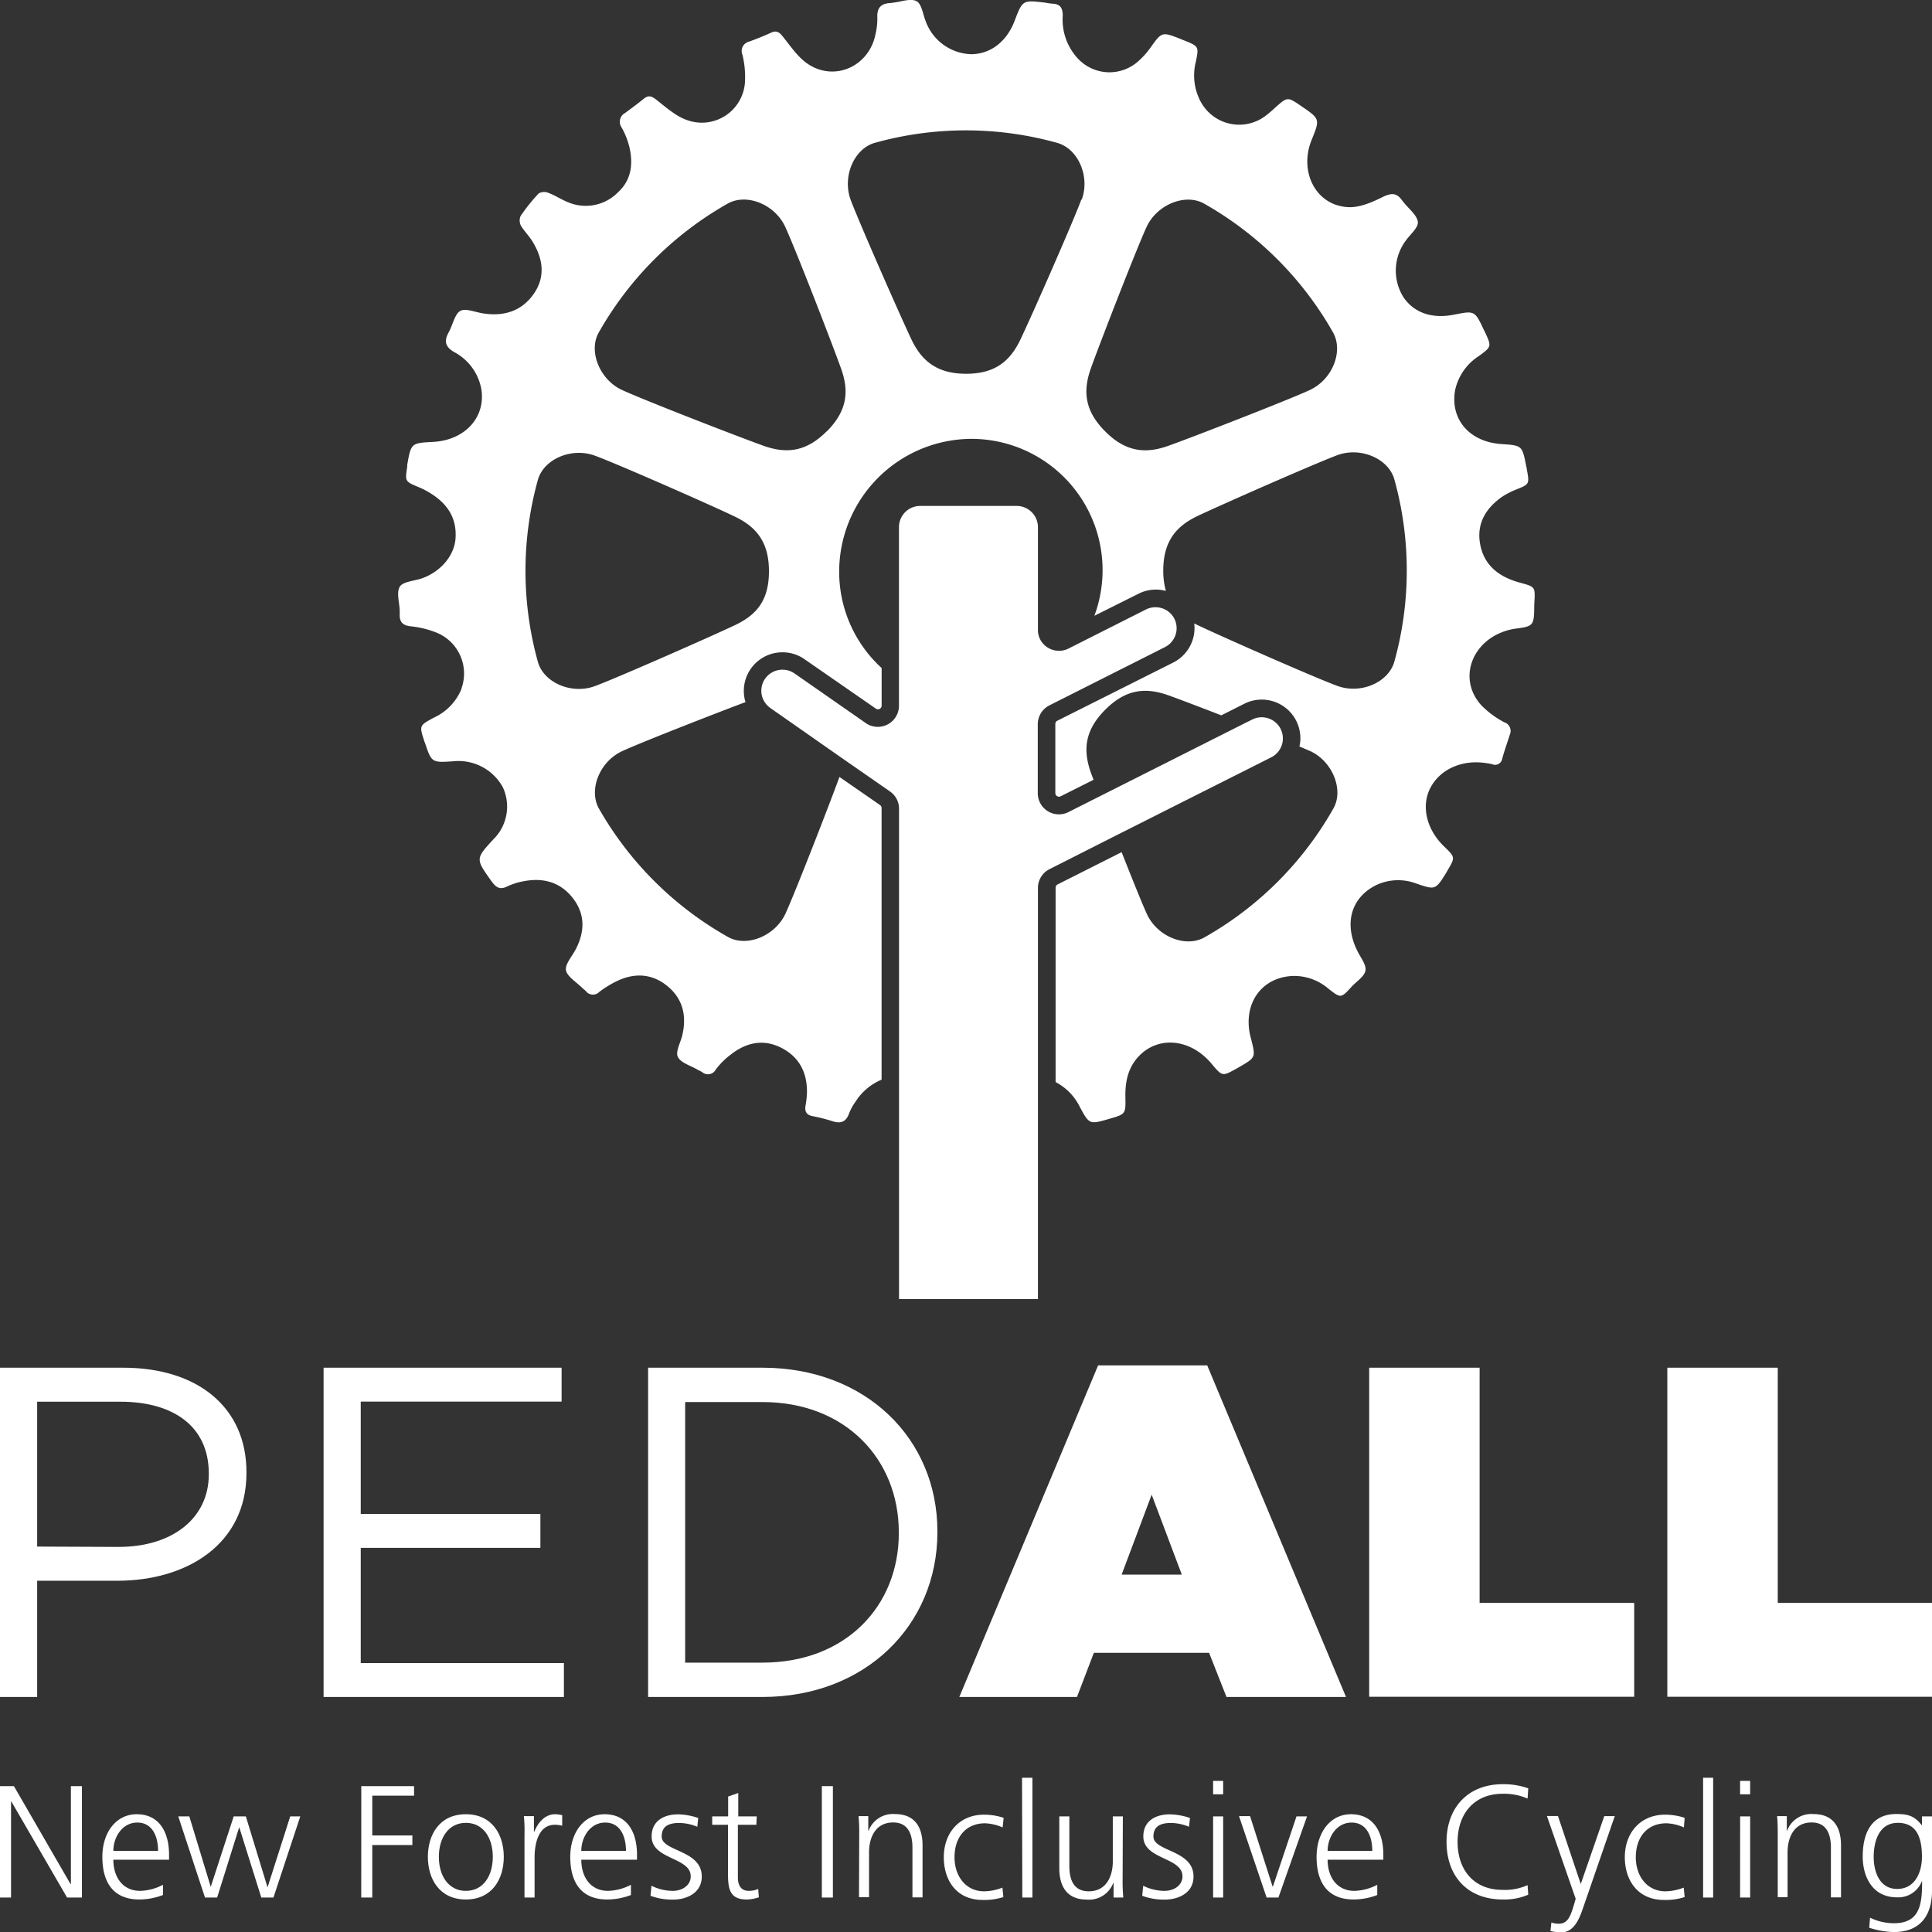 <svg xmlns="http://www.w3.org/2000/svg" width="349.94" height="350" viewBox="0 0 349.94 350"><rect x="0" y="0" width="349.94" height="350" fill="#333333" stroke="none"/><defs><style>.cls-1{fill:#fff;}</style></defs><title>ped-logo-2</title><g id="Layer_2" data-name="Layer 2"><g id="Layer_1-2" data-name="Layer 1"><path class="cls-1" d="M0,247.73H22.32c13.46,0,22.32,7.16,22.32,18.91v.17c0,12.86-10.74,19.51-23.42,19.51H6.73v21.05H0Zm21.47,32.46c9.88,0,16.35-5.29,16.35-13.13v-.17c0-8.51-6.39-13-16-13H6.73v26.24Z"/><path class="cls-1" d="M58.61,247.73h43.11v6.14H65.34v20.35H97.88v6.14H65.34v20.87h36.8v6.14H58.61Z"/><path class="cls-1" d="M117.39,247.73H138.1c18.73,0,31.69,12.87,31.69,29.64v.17c0,16.79-13,29.83-31.69,29.83H117.39Zm20.71,53.42c15.07,0,24.7-10.23,24.7-23.44v-.17c0-13.2-9.63-23.59-24.7-23.59h-14v47.2Z"/><path class="cls-1" d="M198.9,247.31h19.76l25.14,60.06H222.15l-3.15-8H198.13l-3.06,8H173.76Zm15.16,37.9-5.46-14.48-5.44,14.48Z"/><path class="cls-1" d="M248,247.73h20v42.6h28v17H248Z"/><path class="cls-1" d="M302,247.73h20v42.6h28v17H302Z"/><path class="cls-1" d="M0,323.52H2.52l10.26,17.75h.06V323.52h2V343.7H12.15L2.05,326.29H2V343.7H0Z"/><path class="cls-1" d="M29.52,343.24a12,12,0,0,1-4.27.81c-4.89,0-6.71-3.3-6.71-7.72s2.49-7.72,6.22-7.72c4.16,0,5.86,3.35,5.86,7.31v.93H20.53c0,3.12,1.68,5.64,4.86,5.64a9.45,9.45,0,0,0,4.13-1.1Zm-.89-8c0-2.58-1-5.12-3.76-5.12s-4.34,2.69-4.34,5.12Z"/><path class="cls-1" d="M49.53,343.7h-2.2l-4-12.75h0l-4,12.75h-2.2L32.29,329h2l3.88,12.76h0L42.33,329h2.2l3.9,12.76h.06L52.57,329h1.82Z"/><path class="cls-1" d="M65.44,323.52H75v1.73H67.43v7.2h7.26v1.74H67.43v9.51h-2Z"/><path class="cls-1" d="M84.38,328.61c4.76,0,6.87,3.7,6.87,7.72s-2.11,7.72-6.87,7.72-6.88-3.7-6.88-7.72S79.61,328.61,84.38,328.61Zm0,13.88c3.18,0,4.88-2.75,4.88-6.16s-1.7-6.16-4.88-6.16-4.89,2.78-4.89,6.16S81.2,342.49,84.38,342.49Z"/><path class="cls-1" d="M95,332.25a26,26,0,0,0-.11-3.3h1.82v2.84h.06c.66-1.65,1.91-3.18,3.79-3.18a6,6,0,0,1,1.27.17v1.91a5,5,0,0,0-1.33-.17c-2.89,0-3.67,3.24-3.67,5.9v7.28H95Z"/><path class="cls-1" d="M114.28,343.24a12,12,0,0,1-4.28.81c-4.89,0-6.71-3.3-6.71-7.72s2.49-7.72,6.22-7.72c4.16,0,5.87,3.35,5.87,7.31v.93H105.29c0,3.12,1.67,5.64,4.85,5.64a9.5,9.5,0,0,0,4.14-1.1Zm-.9-8c0-2.58-1-5.12-3.76-5.12s-4.33,2.69-4.33,5.12Z"/><path class="cls-1" d="M118,341.56a8.7,8.7,0,0,0,3.85.93c1.73,0,3.26-1,3.26-2.63,0-3.5-7.08-3-7.08-7.23,0-2.92,2.37-4,4.8-4a11.88,11.88,0,0,1,3.64.66l-.17,1.59a8.79,8.79,0,0,0-3.27-.69c-1.88,0-3.18.58-3.18,2.46,0,2.74,7.26,2.4,7.26,7.23,0,3.12-2.92,4.19-5.15,4.19a11.17,11.17,0,0,1-4.13-.69Z"/><path class="cls-1" d="M137,330.52h-3.35v9.54c0,1.33.49,2.43,2,2.43a4.25,4.25,0,0,0,1.68-.35l.12,1.51a6.81,6.81,0,0,1-2.23.4c-3.24,0-3.36-2.23-3.36-4.92v-8.61H129V329h2.89V325.4l1.83-.64V329h3.35Z"/><path class="cls-1" d="M148.86,323.52h2V343.7h-2Z"/><path class="cls-1" d="M155.63,332.42a33.63,33.63,0,0,0-.12-3.47h1.76v2.63h.06a4.7,4.7,0,0,1,4.77-3c3.65,0,5,2.43,5,5.67v9.42h-1.83v-9c0-2.78-1-4.57-3.49-4.57-3.33,0-4.37,2.92-4.37,5.38v8.15h-1.82Z"/><path class="cls-1" d="M181.6,331a8.65,8.65,0,0,0-3.16-.75c-3.55,0-5.55,2.57-5.55,6.16,0,3.35,2,6.16,5.35,6.16a9.29,9.29,0,0,0,3.33-.67l.17,1.71a11.07,11.07,0,0,1-3.79.52c-4.74,0-7-3.61-7-7.72,0-4.54,2.92-7.72,7.28-7.72a11.33,11.33,0,0,1,3.56.57Z"/><path class="cls-1" d="M185.12,322H187V343.7h-1.83Z"/><path class="cls-1" d="M203.34,340.23a33.43,33.43,0,0,0,.12,3.47H201.7v-2.63h-.06a4.69,4.69,0,0,1-4.77,3c-3.65,0-5-2.43-5-5.67V329h1.82v9c0,2.78,1,4.57,3.5,4.57,3.33,0,4.37-2.92,4.37-5.38V329h1.82Z"/><path class="cls-1" d="M207.06,341.56a8.77,8.77,0,0,0,3.85.93c1.74,0,3.27-1,3.27-2.63,0-3.5-7.09-3-7.09-7.23,0-2.92,2.37-4,4.8-4a11.89,11.89,0,0,1,3.65.66l-.18,1.59a8.7,8.7,0,0,0-3.26-.69c-1.88,0-3.18.58-3.18,2.46,0,2.74,7.26,2.4,7.26,7.23,0,3.12-2.93,4.19-5.15,4.19a11.06,11.06,0,0,1-4.14-.69Z"/><path class="cls-1" d="M221.55,325h-1.82v-2.43h1.82ZM219.73,329h1.82V343.7h-1.82Z"/><path class="cls-1" d="M231.56,343.7h-2.14l-5-14.75h2l4.08,12.76h.06L234.83,329h1.91Z"/><path class="cls-1" d="M249.46,343.24a12.09,12.09,0,0,1-4.28.81c-4.89,0-6.71-3.3-6.71-7.72s2.49-7.72,6.22-7.72c4.16,0,5.87,3.35,5.87,7.31v.93H240.47c0,3.12,1.67,5.64,4.86,5.64a9.49,9.49,0,0,0,4.13-1.1Zm-.9-8c0-2.58-1-5.12-3.75-5.12s-4.34,2.69-4.34,5.12Z"/><path class="cls-1" d="M276.69,325.77a10.73,10.73,0,0,0-4.51-.87c-5.23,0-8.17,3.71-8.17,8.71s2.85,8.7,8.17,8.7a10,10,0,0,0,4.51-.86l.12,1.73a10.82,10.82,0,0,1-4.63.87c-6.36,0-10.17-4.19-10.17-10.44s3.93-10.44,10.17-10.44a13.23,13.23,0,0,1,4.63.75Z"/><path class="cls-1" d="M286.32,341.25h0l4.26-12.3h1.9l-5.87,17c-.69,2-1.73,4.05-3.78,4.05a9,9,0,0,1-2-.23l.17-1.56a3.74,3.74,0,0,0,1.36.23c1.56,0,2.08-1.3,2.66-3.21l.38-1.3-5.21-15h2Z"/><path class="cls-1" d="M305,331a8.55,8.55,0,0,0-3.15-.75c-3.56,0-5.56,2.57-5.56,6.16,0,3.35,2,6.16,5.36,6.16a9.45,9.45,0,0,0,3.32-.67l.17,1.71a11,11,0,0,1-3.78.52c-4.75,0-7.06-3.61-7.06-7.72,0-4.54,2.92-7.72,7.29-7.72a11.32,11.32,0,0,1,3.55.57Z"/><path class="cls-1" d="M308.48,322h1.82V343.7h-1.82Z"/><path class="cls-1" d="M317,325h-1.82v-2.43H317ZM315.19,329H317V343.7h-1.82Z"/><path class="cls-1" d="M322,332.42c0-1.15,0-2.31-.12-3.47h1.76v2.63h.06a4.68,4.68,0,0,1,4.76-3c3.65,0,5,2.43,5,5.67v9.42h-1.83v-9c0-2.78-1-4.57-3.49-4.57-3.33,0-4.36,2.92-4.36,5.38v8.15H322Z"/><path class="cls-1" d="M349.94,342.49c0,4.11-1.85,7.46-6.91,7.46a15.42,15.42,0,0,1-4.46-.78l.15-1.82a9.93,9.93,0,0,0,4.34,1c4.68,0,5.09-3.41,5.09-7.58h-.06a4.56,4.56,0,0,1-4.48,2.89c-4.72,0-6.22-4.1-6.22-7.37,0-4.48,1.73-7.72,6.07-7.72,2,0,3.24.26,4.6,2h.06V329h1.82Zm-6.31-.35c3.3,0,4.49-3.12,4.49-5.81,0-3.56-1-6.16-4.37-6.16s-4.37,3.29-4.37,6.16S340.54,342.14,343.63,342.14Z"/><path class="cls-1" d="M275.36,105.55c-3.74-1-6.64-3.08-7.3-7.2-.58-3.64,1.13-6.34,4-8.36a14.23,14.23,0,0,1,2.48-1.29c2.51-1,2.51-1,2-3.75a2.39,2.39,0,0,0-.1-.52c-.73-3.74-.73-3.74-4.48-4-5.79-.37-9.33-4.48-8.4-9.75a9.79,9.79,0,0,1,4.29-6.18c2.34-1.72,2.34-1.72,1.1-4.39-.05-.11-.11-.21-.16-.31-1.67-3.55-1.67-3.55-5.45-2.8-4,.79-7.27-.36-9.17-3.22a9.08,9.08,0,0,1,.49-10.24c.79-1.11,2.26-2.31,2.15-3.33-.13-1.24-1.61-2.34-2.5-3.49-.11-.14-.24-.26-.34-.41-1-1.41-1.93-1.39-3.5-.64-2,1-4.32,2-6.42,1.84-5.75-.37-8.8-6.44-6.48-12.16,1.54-3.8,1.54-3.8-1.9-6.15-2.46-1.68-2.46-1.68-4.64.24A21,21,0,0,1,229.2,21a7.9,7.9,0,0,1-11.06-1.56,7.69,7.69,0,0,1-.78-1.25,10.06,10.06,0,0,1-.8-6.84c.63-2.95.62-2.95-2.21-4.08l-.49-.2c-3.44-1.35-3.41-1.33-5.52,1.62a14.12,14.12,0,0,1-2.1,2.34,7.81,7.81,0,0,1-11-.42l-.13-.14a10.35,10.35,0,0,1-2.62-7.6c0-1.52-.5-2.16-1.95-2.21a10.26,10.26,0,0,1-1.22-.18c-4.1-.49-4.1-.48-5.54,3.29s-4.34,6-7.82,6.05a9.07,9.07,0,0,1-8.3-6c-.5-1.27-.74-3.16-1.67-3.62-1.1-.55-2.82.14-4.27.29a4.51,4.51,0,0,1-.53.07c-1.63.09-2.36.88-2.28,2.58a12.27,12.27,0,0,1-.35,3.13c-1.15,5.66-7.21,8.51-12.07,5.42-1.83-1.16-3.18-3.16-4.58-4.92-.67-.86-1.16-1.35-2.27-.84-1.27.59-2.58,1.1-3.9,1.59a1.76,1.76,0,0,0-1.36,2.1,1.6,1.6,0,0,0,.1.31,16.79,16.79,0,0,1,.47,4.52,7.83,7.83,0,0,1-10.33,7.36c-2.07-.66-3.88-2.28-5.64-3.67-.88-.69-1.47-1-2.39-.24-1.09.89-2.23,1.72-3.36,2.56a1.81,1.81,0,0,0-.76,2.44l.15.24a13.89,13.89,0,0,1,1.4,3.57c.67,3,.35,5.87-2.06,8.1a8.19,8.19,0,0,1-8.61,2c-1.37-.46-2.6-1.34-4-1.87a2,2,0,0,0-1.77.09,32.29,32.29,0,0,0-3.29,4.1,2.09,2.09,0,0,0,.08,1.78c.62,1,1.55,1.92,2.18,3,1.85,3.1,2.25,6.34.06,9.41s-5.37,4-9,3.46c-1.44-.19-3.24-1-4.23-.47s-1.36,2.52-2.1,3.86c-.82,1.51-.75,2.56.93,3.57a9.52,9.52,0,0,1,5,6.9c.7,5.07-3.07,9.09-8.75,9.4-4,.21-4,.21-4.71,4.21a.85.85,0,0,1,0,.35c-.39,2.6-.39,2.6,2.09,3.64.43.19.86.37,1.27.6,3.43,1.87,5.68,4.48,5.4,8.67-.21,3.17-2.78,6.16-6.26,7.3-1.34.44-3.32.55-3.85,1.48-.64,1.12,0,2.94,0,4.46v.7c0,1.35.71,1.87,2.07,2a17.22,17.22,0,0,1,4.24,1,8,8,0,0,1,4.89,10.2l0,.1a9.8,9.8,0,0,1-5,5.23c-2.67,1.44-2.67,1.43-1.74,4.28a.18.18,0,0,0,.07.17c1.25,3.72,1.25,3.72,5.15,3.46a9.16,9.16,0,0,1,9,4.71A8.31,8.31,0,0,1,89.39,152c-3.29,3.58-3.26,3.55-.37,7.61.8,1.11,1.52,1.63,2.87.94a11.91,11.91,0,0,1,2.84-.91c3.55-.72,6.69.07,9,3s2.22,6.16.5,9.4c-.66,1.25-1.93,2.66-1.71,3.74s1.88,2.11,2.92,3.14c.21.21.46.37.66.58a1.61,1.61,0,0,0,2.24.35,1.9,1.9,0,0,0,.21-.19,19.37,19.37,0,0,1,3.13-1.93c3.23-1.56,6.41-1.42,9.22.89s3.51,5.42,2.68,8.9c-.31,1.33-1.27,3-.8,3.92.56,1.1,2.34,1.58,3.59,2.32.25.15.53.25.78.41a1.61,1.61,0,0,0,2.26-.11,1.78,1.78,0,0,0,.25-.36,13.74,13.74,0,0,1,2.73-2.71c2.81-2.19,5.92-2.86,9.19-1.17s4.69,4.6,4.58,8.26a16.31,16.31,0,0,1-.24,2.09c-.21,1.11.11,1.78,1.29,2a31.11,31.11,0,0,1,3.57.91c1.47.48,2.45.15,3-1.37a9.52,9.52,0,0,1,1.17-2.15,10.25,10.25,0,0,1,4.73-4v-49.2a.65.65,0,0,0-.29-.55l-7.34-5.08c-2.09,5.69-8.19,21.35-9.81,24.82-1.89,4-7,6.07-10.38,4.16a61.73,61.73,0,0,1-23.38-23.26c-1.91-3.42.14-8.49,4.16-10.37,3.06-1.43,15.55-6.33,22.39-8.91a1.54,1.54,0,0,0-.1-.35,7,7,0,0,1,5.12-8.47,7.26,7.26,0,0,1,1.67-.2,6.92,6.92,0,0,1,4,1.25l12.92,8.95a.64.64,0,0,0,.37.13.68.68,0,0,0,.68-.68V121A23.6,23.6,0,0,1,152,103.75a24.07,24.07,0,0,1,23.8-24.26,23.77,23.77,0,0,1,22.42,32.05l8-4a7,7,0,0,1,3.14-.75,7.31,7.31,0,0,1,1.81.24,13.66,13.66,0,0,1-.47-3.66c0-5.34,2.34-8.08,6.28-9.94,4.66-2.2,21.5-9.6,25.29-11,4.18-1.52,9.21.62,10.28,4.38a61.61,61.61,0,0,1,0,33.05c-1.07,3.77-6.1,5.91-10.28,4.39-3.79-1.37-20.63-8.78-25.29-11-.23-.1-.45-.22-.67-.33a7,7,0,0,1-3.79,7.08l-21,10.54a.65.65,0,0,0-.37.6v12.5a.66.66,0,0,0,.67.66.55.55,0,0,0,.3-.07l5.64-2.83.31-.16c-.18-.47-.33-.88-.46-1.23-1.47-4.11-1.18-7.7,2.59-11.47s7.36-4.06,11.46-2.59c1.86.67,5.53,2.06,9.55,3.62l2.54-1.28,1.65-.83a7,7,0,0,1,10.12,6.75,6.93,6.93,0,0,1-.16,1l2,.85c4,1.88,6.07,7,4.16,10.37a61.68,61.68,0,0,1-23.37,23.36c-3.42,1.91-8.49-.14-10.38-4.16-.79-1.7-2.66-6.33-4.61-11.28l-11.59,5.84a.68.68,0,0,0-.37.6V196a9.94,9.94,0,0,1,4.3,4.33c1.8,3.37,1.8,3.37,5.4,2.33,3-.86,3-.86,2.94-4s.69-5.35,2.17-7.06c3.53-4.06,9.55-3.58,13.44,1.07,1.94,2.32,1.94,2.32,4.54.87.16-.08.31-.17.46-.26,3-1.74,3-1.74,2.17-5.05-.09-.34-.18-.68-.25-1-1.1-5.74,2.31-10.28,7.9-10.46a9.53,9.53,0,0,1,6.31,2.28c2.28,1.79,2.29,1.79,4.2-.29.91-1,2.39-1.9,2.55-3s-1-2.45-1.55-3.68c-2.38-4.9-1-9.59,3.55-11.79a9.29,9.29,0,0,1,7.19-.26C260,161.22,260,161.22,262,158l.17-.31c1.43-2.41,1.43-2.41-.63-4.4-3.1-3-4.12-7.11-2.57-10.36,1.65-3.44,5.6-5.33,9.92-4.75a10.47,10.47,0,0,1,1.38.24,1.3,1.3,0,0,0,1.72-.66,1,1,0,0,0,.1-.34c.41-1.47.92-2.9,1.38-4.35a1.65,1.65,0,0,0-.83-2.18l-.17-.06a16.92,16.92,0,0,1-4.08-3c-4.59-4.93-1.68-12.31,5.4-13.84,1.26-.27,3-.24,3.62-1s.42-2.57.51-3.91C278.08,106.27,278.06,106.3,275.36,105.55ZM133,113.29c-4.66,2.2-21.5,9.61-25.29,11-4.18,1.52-9.21-.62-10.28-4.39a61.62,61.62,0,0,1,0-33c1.07-3.76,6.1-5.9,10.28-4.38,3.79,1.37,20.63,8.77,25.29,11,3.94,1.86,6.28,4.6,6.28,9.94S137,111.43,133,113.29Zm16.72-35.15c-3.76,3.77-7.36,4.06-11.46,2.59-4.85-1.74-22-8.41-25.65-10.12-4-1.88-6.07-7-4.16-10.38a61.75,61.75,0,0,1,23.37-23.36c3.42-1.91,8.49.14,10.38,4.16,1.71,3.65,8.37,20.8,10.11,25.64C153.81,70.78,153.52,74.37,149.75,78.14Zm46.14-42c-1.38,3.79-8.78,20.63-11,25.29C183,65.37,180.28,67.7,175,67.7s-8.08-2.33-9.94-6.27c-2.2-4.66-9.6-21.5-11-25.29-1.51-4.18.63-9.21,4.4-10.27a61.43,61.43,0,0,1,33,0c3.85,1.05,6,6.13,4.48,10.26ZM237.3,70.62c-3.66,1.71-20.8,8.38-25.65,10.12-4.1,1.47-7.69,1.18-11.46-2.59s-4.06-7.36-2.59-11.47c1.74-4.84,8.41-22,10.11-25.64,1.89-4,7-6.07,10.38-4.16a61.72,61.72,0,0,1,23.37,23.35c1.91,3.43-.14,8.5-4.16,10.38Z"/><path class="cls-1" d="M230.26,137.17a3.83,3.83,0,0,0-1.68-7.25h-.14a3.71,3.71,0,0,0-1.63.41l-1.65.82h0l-26,13.1-5.63,2.84a3.83,3.83,0,0,1-5.56-3.41v-12.5a3.83,3.83,0,0,1,2.11-3.42L211,117.21a3.82,3.82,0,0,0,1.72-5.12l0,0h0a3.81,3.81,0,0,0-3.38-2.1h-.15a3.83,3.83,0,0,0-1.62.4l-11.75,5.93-2.28,1.15a3.85,3.85,0,0,1-5.16-1.7A3.79,3.79,0,0,1,188,114V95.48a3.85,3.85,0,0,0-3.83-3.84H166.67a3.84,3.84,0,0,0-3.84,3.84v32.35a3.83,3.83,0,0,1-6,3.15l-12.92-9a3.79,3.79,0,0,0-2.2-.68h-.06A3.82,3.82,0,0,0,138,126a3.86,3.86,0,0,0,1.53,2.24L153,137.66l8.19,5.69a3.77,3.77,0,0,1,1.65,3.14V235.3H188V160.84a3.81,3.81,0,0,1,2.11-3.42l11.85-6Z"/></g></g></svg>